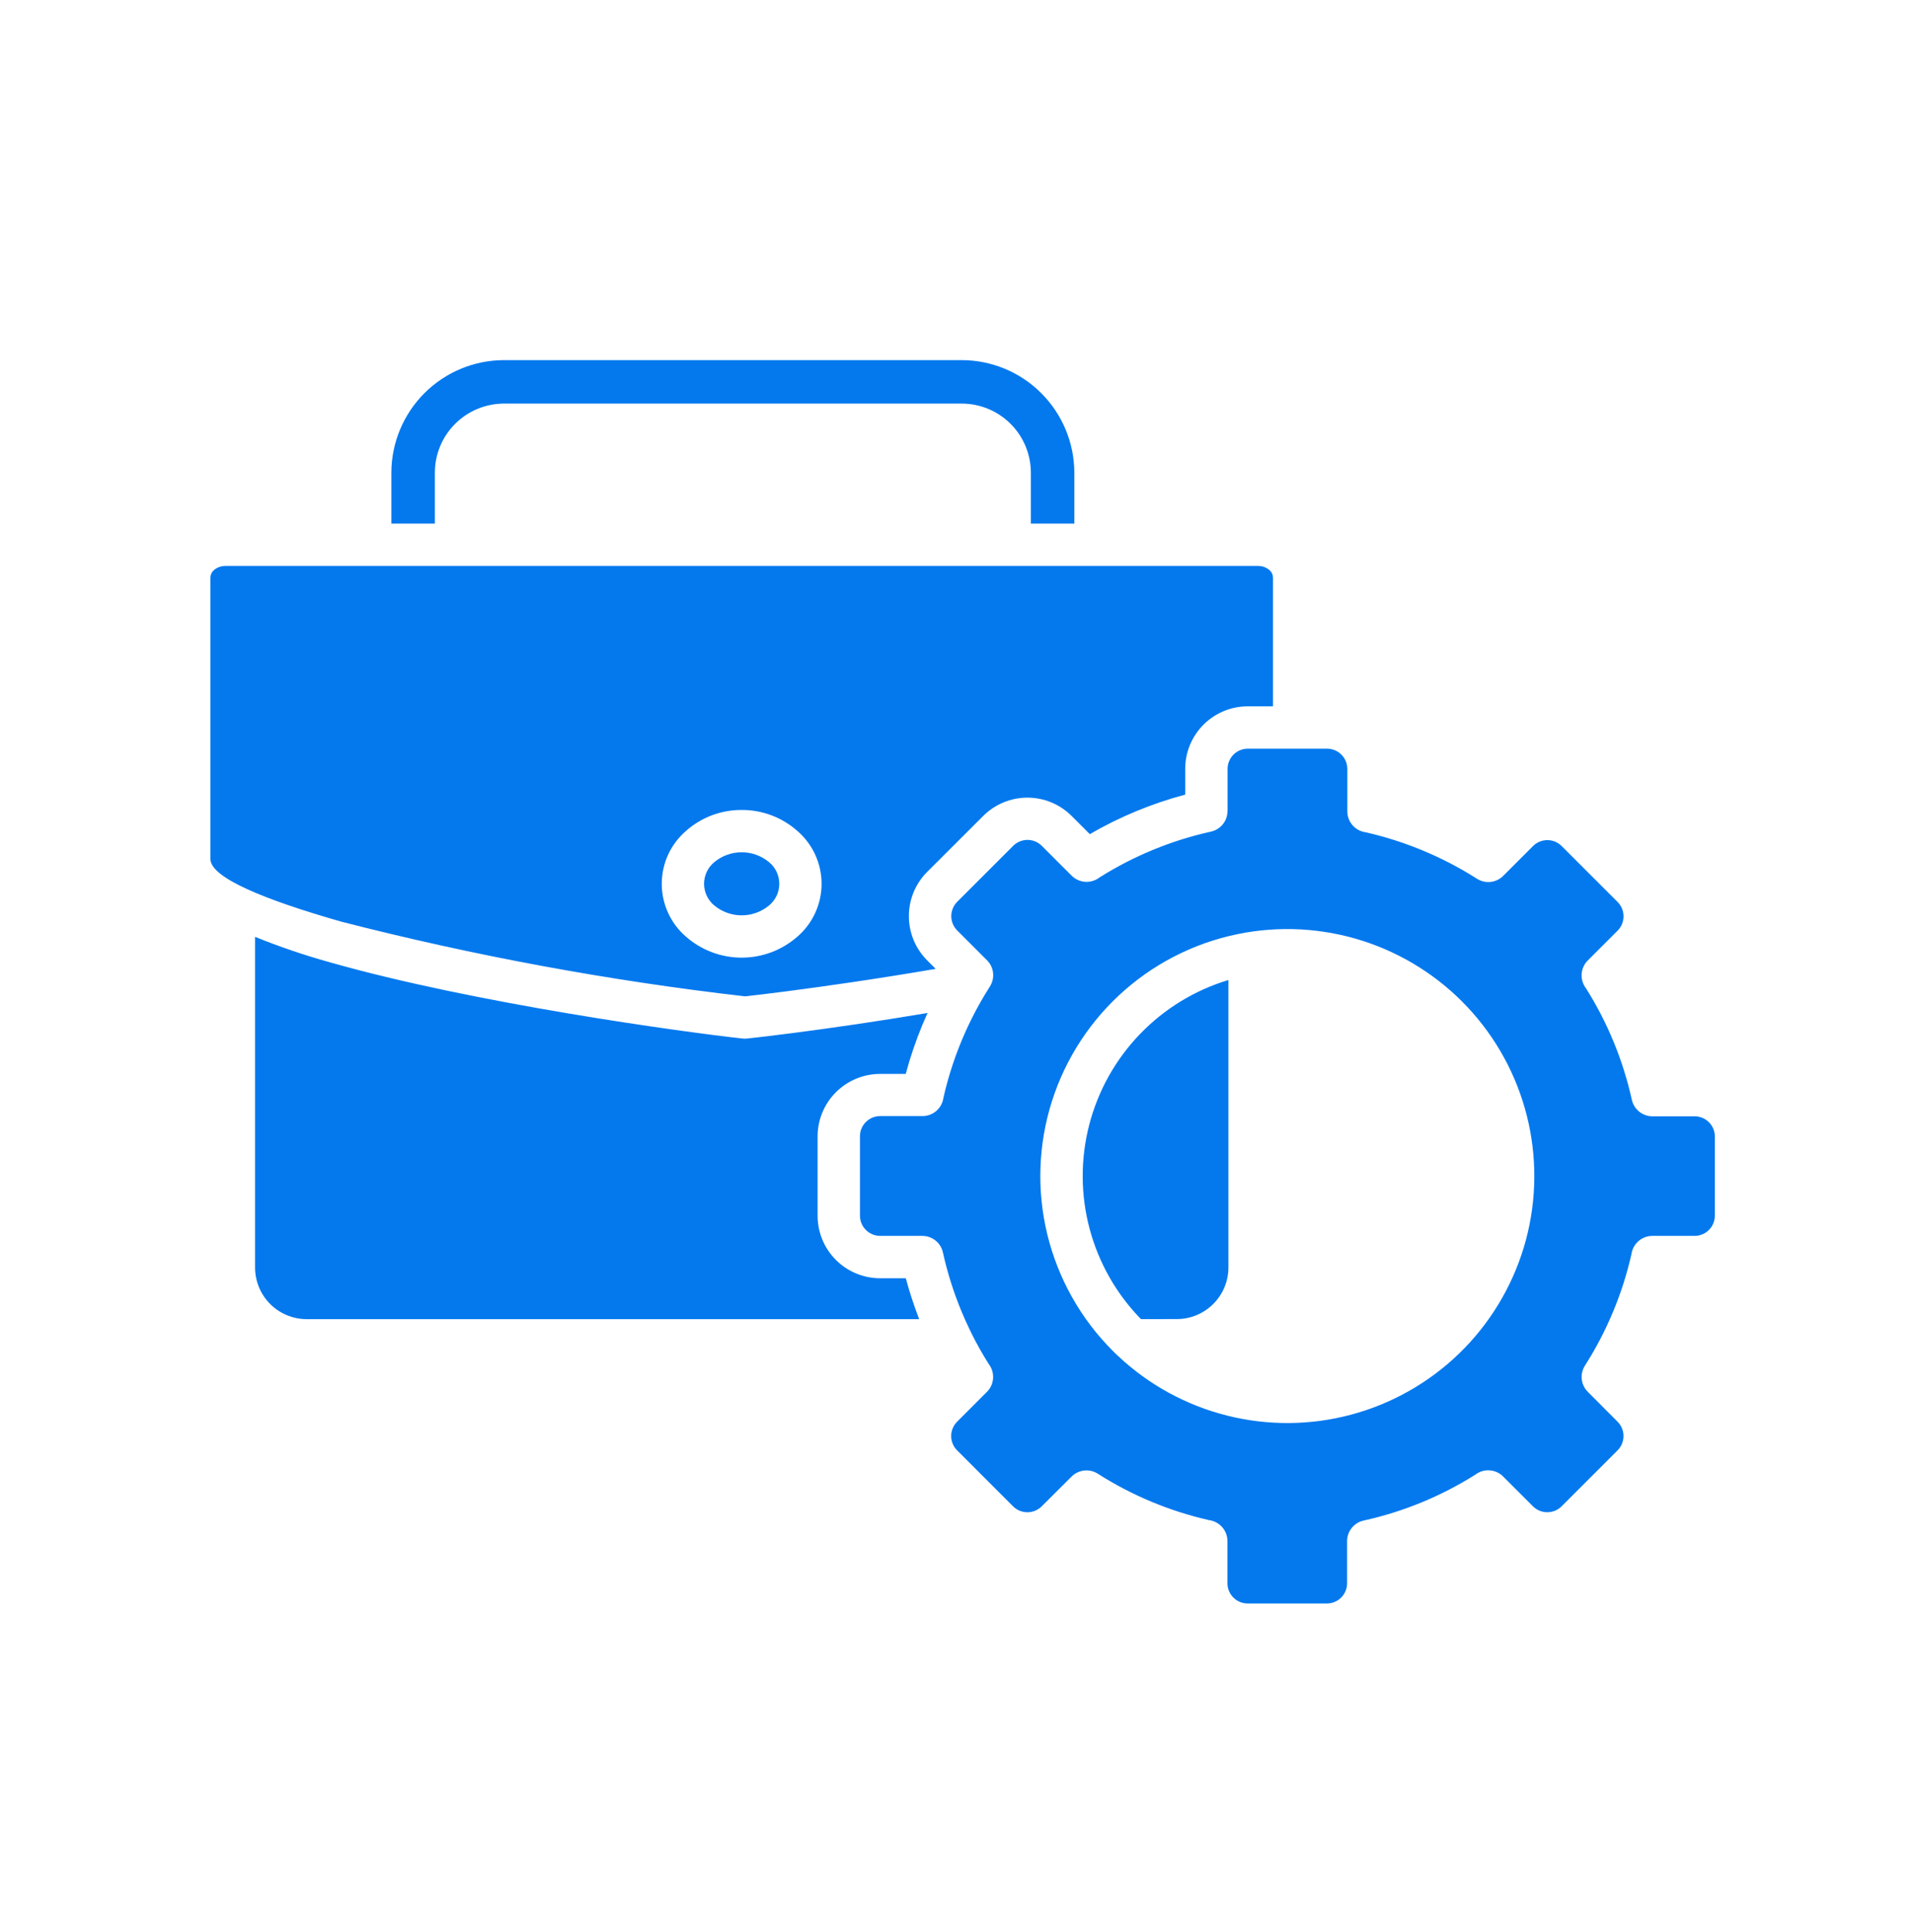<svg width="100" height="101" viewBox="0 0 100 101" fill="none" xmlns="http://www.w3.org/2000/svg">
<path fill-rule="evenodd" clip-rule="evenodd" d="M50.684 69.502C50.715 69.555 50.743 69.61 50.765 69.668C51.043 70.23 51.35 70.778 51.685 71.308C51.849 71.521 51.929 71.786 51.912 72.054C51.895 72.322 51.78 72.574 51.59 72.764L50.026 74.33C49.831 74.528 49.721 74.795 49.721 75.073C49.721 75.35 49.831 75.617 50.026 75.815L52.963 78.753C53.161 78.948 53.428 79.057 53.706 79.057C53.984 79.057 54.251 78.948 54.449 78.753L56.016 77.191C56.194 77.014 56.426 76.903 56.675 76.876C56.924 76.849 57.175 76.907 57.386 77.042C59.171 78.18 61.139 79.001 63.202 79.469C63.468 79.504 63.712 79.635 63.889 79.836C64.066 80.038 64.163 80.297 64.163 80.565V82.778C64.166 83.055 64.277 83.321 64.473 83.517C64.669 83.713 64.935 83.824 65.212 83.826H69.37C69.647 83.824 69.912 83.713 70.109 83.516C70.305 83.32 70.416 83.055 70.418 82.778V80.563C70.419 80.311 70.506 80.067 70.665 79.871C70.824 79.676 71.045 79.541 71.292 79.489C73.358 79.032 75.329 78.221 77.119 77.093C77.332 76.929 77.597 76.848 77.865 76.866C78.133 76.883 78.385 76.997 78.575 77.187L80.14 78.752C80.338 78.947 80.605 79.056 80.883 79.056C81.161 79.056 81.427 78.947 81.626 78.752L84.563 75.814C84.758 75.616 84.867 75.35 84.867 75.072C84.867 74.794 84.758 74.527 84.563 74.329L83.001 72.761C82.824 72.584 82.713 72.352 82.685 72.103C82.658 71.854 82.716 71.603 82.851 71.391C83.99 69.605 84.812 67.636 85.281 65.57C85.316 65.304 85.447 65.06 85.648 64.883C85.85 64.706 86.109 64.609 86.377 64.609H88.593C88.871 64.606 89.136 64.495 89.332 64.299C89.528 64.103 89.639 63.838 89.642 63.56V59.405C89.639 59.128 89.528 58.862 89.332 58.666C89.136 58.47 88.871 58.359 88.593 58.357H86.377C86.126 58.357 85.883 58.271 85.687 58.114C85.492 57.957 85.356 57.738 85.302 57.493C84.845 55.427 84.034 53.456 82.906 51.666C82.742 51.453 82.662 51.188 82.679 50.92C82.696 50.653 82.81 50.4 83 50.21L84.565 48.645C84.76 48.447 84.869 48.181 84.869 47.903C84.869 47.625 84.76 47.358 84.565 47.16L81.628 44.223C81.43 44.028 81.163 43.919 80.885 43.919C80.608 43.919 80.341 44.028 80.143 44.223L78.578 45.789C78.4 45.966 78.168 46.077 77.919 46.105C77.67 46.132 77.419 46.074 77.208 45.939C75.423 44.802 73.455 43.98 71.392 43.511C71.126 43.476 70.882 43.346 70.705 43.144C70.528 42.942 70.43 42.683 70.43 42.415V40.188C70.428 39.911 70.316 39.645 70.12 39.45C69.924 39.253 69.659 39.142 69.382 39.139H65.218C64.941 39.142 64.675 39.253 64.479 39.449C64.283 39.645 64.172 39.91 64.17 40.188V42.4H64.165C64.165 42.651 64.08 42.895 63.922 43.09C63.765 43.285 63.546 43.421 63.301 43.475C61.236 43.933 59.265 44.744 57.475 45.871C57.262 46.035 56.997 46.116 56.729 46.099C56.461 46.081 56.209 45.967 56.019 45.778L54.454 44.213C54.256 44.018 53.989 43.908 53.711 43.908C53.433 43.908 53.166 44.018 52.968 44.213L50.031 47.15C49.836 47.349 49.727 47.615 49.727 47.893C49.727 48.171 49.836 48.438 50.031 48.636L51.596 50.201C51.773 50.378 51.884 50.61 51.911 50.859C51.939 51.108 51.88 51.359 51.746 51.571C51.648 51.725 51.551 51.88 51.458 52.037L51.448 52.054C50.463 53.708 49.744 55.507 49.318 57.384C49.283 57.65 49.152 57.894 48.951 58.071C48.749 58.248 48.49 58.345 48.222 58.345H46.002C45.724 58.347 45.459 58.459 45.263 58.655C45.066 58.851 44.955 59.117 44.953 59.394V63.56C44.955 63.838 45.066 64.103 45.263 64.299C45.459 64.496 45.724 64.607 46.002 64.609H48.214C48.465 64.609 48.708 64.695 48.904 64.852C49.099 65.009 49.235 65.228 49.289 65.473C49.521 66.522 49.844 67.548 50.255 68.541C50.389 68.865 50.532 69.184 50.684 69.498V69.502ZM65.113 48.755L65.143 48.749C67.31 48.383 69.535 48.577 71.607 49.311C73.679 50.046 75.528 51.297 76.981 52.946C78.434 54.596 79.442 56.589 79.909 58.736C80.377 60.884 80.288 63.115 79.652 65.219C79.015 67.323 77.852 69.23 76.273 70.759C74.694 72.287 72.751 73.388 70.627 73.955C68.504 74.523 66.27 74.539 64.139 74.002C62.008 73.466 60.048 72.394 58.447 70.888L58.41 70.853C58.323 70.774 58.244 70.694 58.162 70.612C56.489 68.938 55.308 66.836 54.748 64.536C54.188 62.236 54.272 59.826 54.989 57.57C55.706 55.314 57.029 53.299 58.814 51.744C60.599 50.189 62.777 49.155 65.11 48.755H65.113ZM59.642 68.96C58.356 67.643 57.432 66.017 56.958 64.239C56.484 62.461 56.477 60.591 56.936 58.809C57.396 57.027 58.307 55.394 59.582 54.067C60.857 52.739 62.452 51.764 64.214 51.233V66.269C64.211 66.981 63.927 67.663 63.423 68.167C62.92 68.67 62.238 68.955 61.526 68.958L59.642 68.96ZM66.545 36.925H65.218C64.353 36.927 63.525 37.271 62.913 37.883C62.302 38.494 61.957 39.323 61.956 40.188V41.541C60.209 42.005 58.532 42.7 56.969 43.607L56.014 42.652C55.401 42.042 54.572 41.699 53.707 41.699C52.842 41.699 52.013 42.042 51.4 42.652L48.462 45.586C47.852 46.199 47.51 47.029 47.51 47.894C47.51 48.758 47.852 49.588 48.462 50.201L48.912 50.65C47.388 50.912 45.883 51.149 44.492 51.354C42.029 51.718 40.044 51.966 38.951 52.087C31.832 51.269 24.777 49.964 17.836 48.181C13.923 47.063 11 45.896 11 44.911V30.181C11.002 30.108 11.02 30.036 11.052 29.971C11.084 29.905 11.13 29.847 11.186 29.8C11.355 29.657 11.57 29.58 11.792 29.585H65.752C65.974 29.58 66.189 29.657 66.358 29.8C66.414 29.847 66.46 29.905 66.492 29.971C66.524 30.036 66.541 30.108 66.544 30.181V36.926L66.545 36.925ZM48.486 52.958C48.392 53.165 48.301 53.374 48.213 53.585C47.869 54.418 47.579 55.272 47.346 56.142H46.002C45.137 56.144 44.308 56.488 43.696 57.1C43.084 57.711 42.74 58.54 42.739 59.405V63.56C42.74 64.425 43.084 65.255 43.696 65.866C44.307 66.478 45.137 66.822 46.002 66.824H47.35C47.544 67.549 47.778 68.262 48.049 68.962H16.022C15.309 68.959 14.626 68.674 14.122 68.17C13.619 67.665 13.335 66.982 13.333 66.269V48.976C14.606 49.492 15.908 49.935 17.231 50.303C24.817 52.463 35.702 53.948 38.81 54.291C38.896 54.301 38.982 54.301 39.067 54.291C40.18 54.17 42.273 53.913 44.812 53.537C45.934 53.371 47.171 53.177 48.489 52.955L48.486 52.958ZM22.733 27.374V24.706C22.734 23.75 23.115 22.834 23.791 22.158C24.466 21.482 25.383 21.101 26.339 21.099H50.281C51.236 21.102 52.152 21.482 52.828 22.158C53.504 22.834 53.885 23.75 53.887 24.706V27.374H56.159V24.706C56.154 23.148 55.533 21.656 54.431 20.554C53.33 19.452 51.838 18.831 50.28 18.826H26.338C24.78 18.831 23.288 19.453 22.186 20.554C21.084 21.656 20.463 23.148 20.458 24.706V27.374H22.733ZM40.208 45.076C39.805 44.739 39.296 44.554 38.77 44.554C38.244 44.554 37.735 44.739 37.332 45.076C37.167 45.214 37.034 45.386 36.943 45.581C36.852 45.776 36.804 45.988 36.804 46.203C36.804 46.418 36.852 46.631 36.943 46.825C37.034 47.02 37.167 47.193 37.332 47.33C37.735 47.667 38.244 47.852 38.77 47.852C39.296 47.852 39.805 47.667 40.208 47.33C40.373 47.193 40.506 47.02 40.598 46.825C40.689 46.631 40.736 46.418 40.736 46.203C40.736 45.988 40.689 45.776 40.598 45.581C40.506 45.386 40.373 45.214 40.208 45.076ZM38.77 42.343C37.7 42.338 36.666 42.726 35.864 43.435C35.465 43.778 35.145 44.202 34.926 44.68C34.707 45.158 34.593 45.677 34.593 46.203C34.593 46.729 34.707 47.248 34.926 47.726C35.145 48.204 35.465 48.629 35.864 48.971C36.669 49.675 37.701 50.063 38.77 50.063C39.839 50.063 40.872 49.675 41.676 48.971C42.075 48.629 42.395 48.204 42.614 47.726C42.834 47.248 42.947 46.729 42.947 46.203C42.947 45.677 42.834 45.158 42.614 44.68C42.395 44.202 42.075 43.778 41.676 43.435C40.875 42.727 39.841 42.338 38.772 42.343H38.77Z" fill="#0479EE"/>
</svg>
